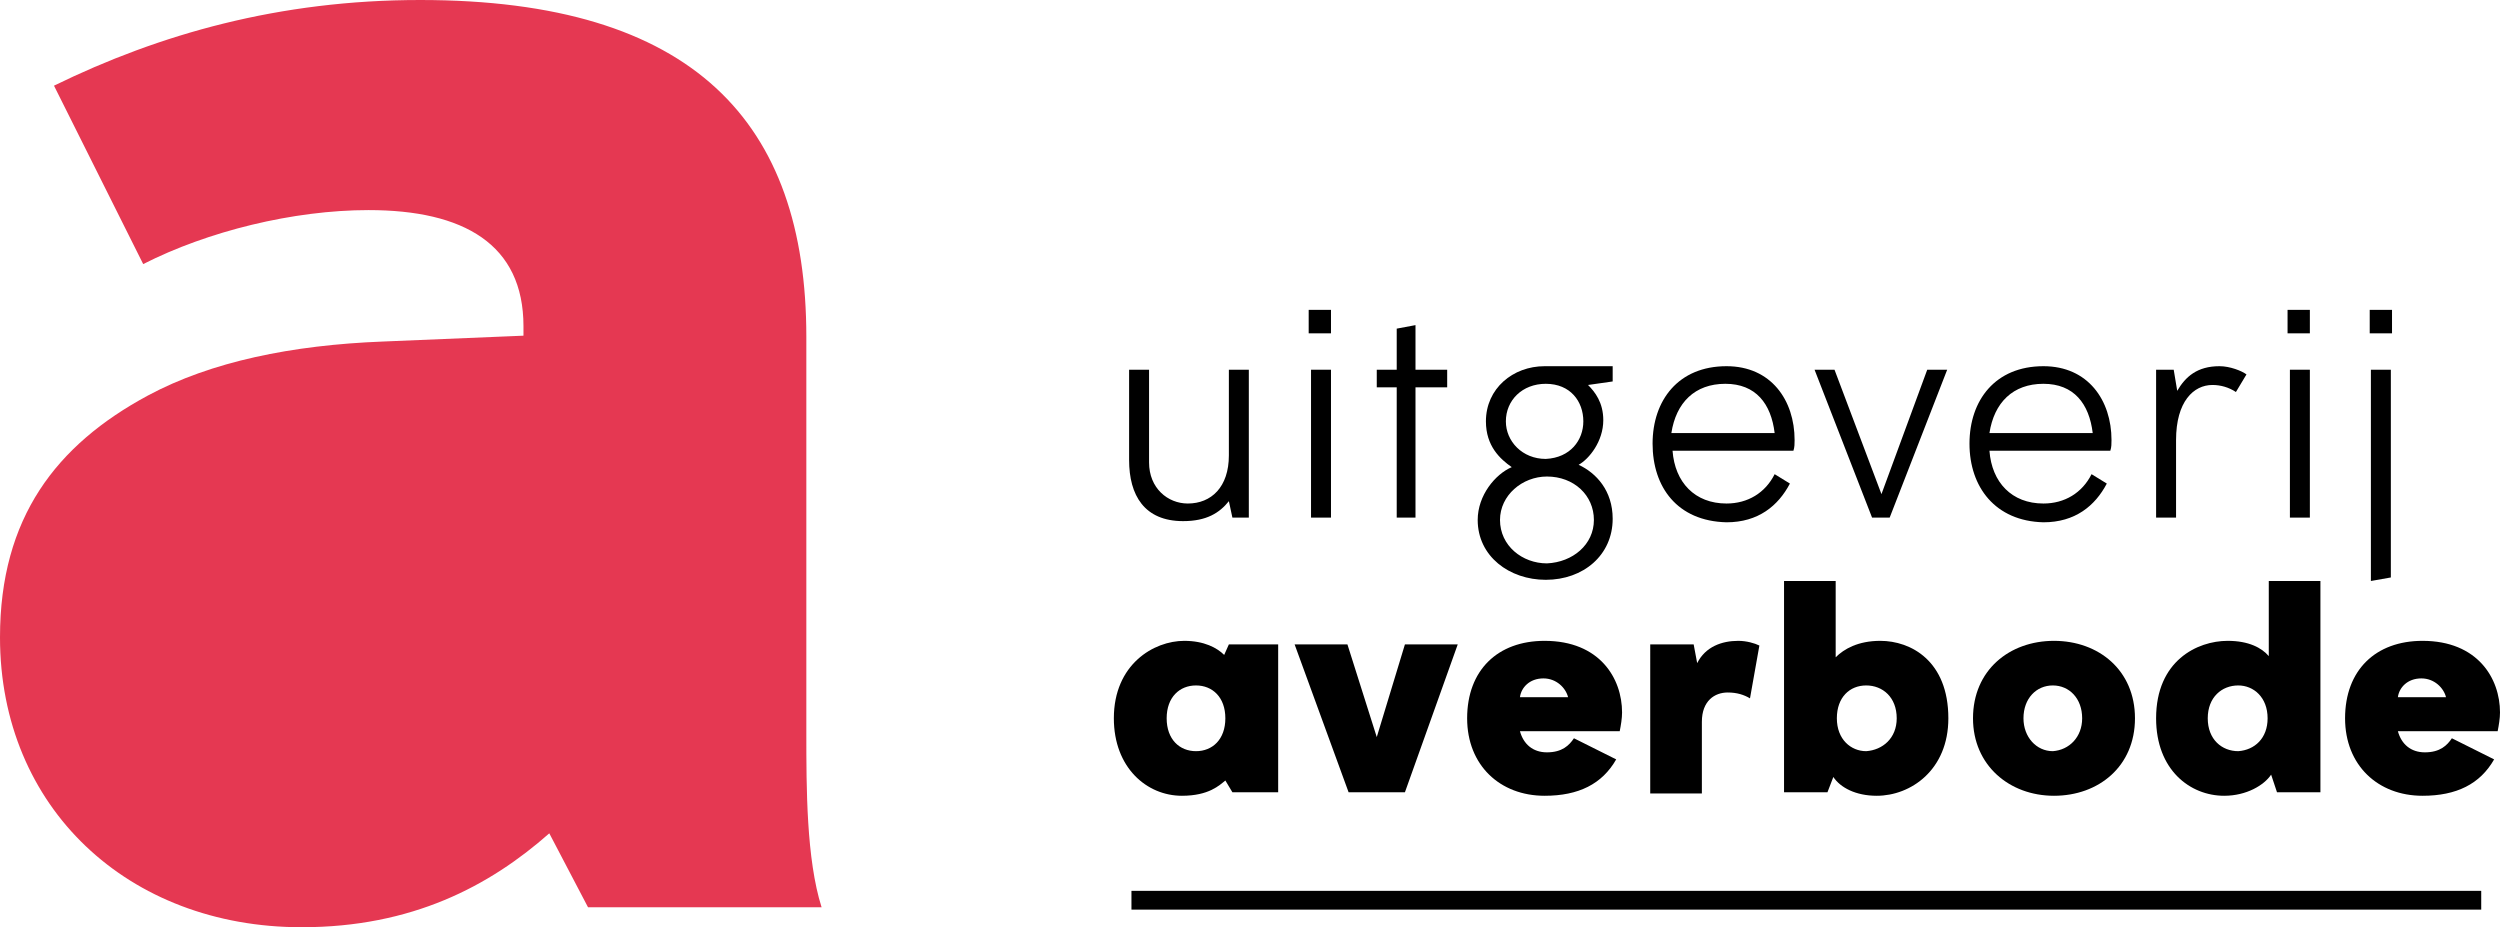 <?xml version="1.0" encoding="utf-8"?>
<!-- Generator: Adobe Illustrator 19.2.1, SVG Export Plug-In . SVG Version: 6.00 Build 0)  -->
<svg version="1.1" id="Laag_1" xmlns="http://www.w3.org/2000/svg" xmlns:xlink="http://www.w3.org/1999/xlink" x="0px" y="0px"
	 viewBox="0 0 213 79" style="enable-background:new 0 0 213 79;" xml:space="preserve">
<style type="text/css">
	.st0{fill:#E53852;}
</style>
<g>
	<path class="st0" d="M46.8,71c-5.1,4.5-11.7,8-21.1,8C10.9,79,0,68.8,0,54.3c0-10.2,4.8-16.4,12.6-20.6c5.4-2.9,12.3-4.3,20-4.6
		l12-0.5v-0.8c0-7-5.1-9.9-13.2-9.9c-6.4,0-13.7,1.8-19.2,4.6L4.6,7.3C13.6,2.9,23.8,0,35.8,0c23.3,0,32.9,10.4,32.9,28.7v33.8
		c0,4.6,0,10.7,1.3,14.8H50.1L46.8,71z"/>
	<g>
		<path d="M96.2,39.2v-7.7h1.7v7.9c0,2.2,1.6,3.5,3.3,3.5c2,0,3.5-1.4,3.5-4.1v-7.3h1.7v12.6H105l-0.3-1.4c-0.8,1-1.9,1.7-3.9,1.7
			C97.5,44.4,96.2,42.2,96.2,39.2"/>
		<path d="M111.5,26.4h1.9v2h-1.9V26.4z M111.7,31.5h1.7v12.6h-1.7V31.5z"/>
		<polygon points="119,33 117.3,33 117.3,31.5 119,31.5 119,28 120.6,27.7 120.6,31.5 123.3,31.5 123.3,33 120.6,33 120.6,44.1 
			119,44.1 		"/>
		<path d="M125.9,44.3c0-2.1,1.5-3.9,2.9-4.5c-1-0.7-2.2-1.8-2.2-3.9c0-2.8,2.3-4.7,5-4.7h5.8v1.3l-2.1,0.3c0.6,0.6,1.3,1.5,1.3,3
			c0,1.8-1.2,3.3-2.1,3.8c1.5,0.7,2.9,2.2,2.9,4.6c0,3.1-2.5,5.2-5.7,5.2C128.6,49.4,125.9,47.4,125.9,44.3 M135.8,44.3
			c0-2.1-1.7-3.7-4-3.7c-2.1,0-4,1.6-4,3.7c0,2.2,1.9,3.7,4,3.7C134,47.9,135.8,46.4,135.8,44.3 M134.9,35.9c0-1.7-1.1-3.2-3.2-3.2
			c-2,0-3.4,1.4-3.4,3.2c0,1.7,1.4,3.2,3.4,3.2C133.8,39,134.9,37.5,134.9,35.9"/>
		<path d="M140.8,37.8c0-3.7,2.2-6.6,6.3-6.6c3.8,0,5.8,2.9,5.8,6.3c0,0.3,0,0.6-0.1,0.9h-10.3c0.2,2.7,1.9,4.5,4.6,4.5
			c1.8,0,3.3-0.9,4.1-2.5l1.3,0.8c-1,1.9-2.7,3.3-5.4,3.3C142.9,44.4,140.8,41.5,140.8,37.8 M151.2,36.9c-0.3-2.5-1.6-4.2-4.2-4.2
			s-4.2,1.6-4.6,4.2H151.2z"/>
		<polygon points="154.6,31.5 156.3,31.5 160.3,42.1 164.2,31.5 165.9,31.5 161,44.1 159.5,44.1 		"/>
		<path d="M167.8,37.8c0-3.7,2.2-6.6,6.3-6.6c3.8,0,5.8,2.9,5.8,6.3c0,0.3,0,0.6-0.1,0.9h-10.3c0.2,2.7,1.9,4.5,4.6,4.5
			c1.8,0,3.3-0.9,4.1-2.5l1.3,0.8c-1,1.9-2.7,3.3-5.4,3.3C170,44.4,167.8,41.5,167.8,37.8 M178.3,36.9c-0.3-2.5-1.6-4.2-4.2-4.2
			s-4.2,1.6-4.6,4.2H178.3z"/>
		<path d="M183.9,31.5h1.3l0.3,1.8c0.7-1.2,1.7-2.1,3.6-2.1c0.9,0,1.9,0.4,2.3,0.7l-0.9,1.5c-0.6-0.4-1.3-0.6-2-0.6
			c-1.6,0-3.1,1.4-3.1,4.7v6.6h-1.7V31.5z"/>
		<path d="M194.9,26.4h1.9v2h-1.9V26.4z M195.1,31.5h1.7v12.6h-1.7V31.5z"/>
		<path d="M201.9,26.4h1.9v2h-1.9V26.4z M202,31.5h1.7v17.7l-1.7,0.3V31.5z"/>
		<path d="M94.9,61.2c0-4.6,3.4-6.6,6-6.6c1.7,0,2.8,0.6,3.4,1.2l0.4-0.9h4.2v12.6h-3.9l-0.6-1c-0.5,0.4-1.4,1.3-3.7,1.3
			C97.7,67.8,94.9,65.4,94.9,61.2 M104.4,61.2c0-1.8-1.1-2.8-2.5-2.8s-2.5,1-2.5,2.8c0,1.8,1.1,2.8,2.5,2.8S104.4,63,104.4,61.2"/>
		<polygon points="110.3,54.9 114.8,54.9 117.3,62.8 119.7,54.9 124.2,54.9 119.7,67.5 114.9,67.5 		"/>
		<path d="M125,61.2c0-4.1,2.6-6.6,6.6-6.6c4.7,0,6.6,3.2,6.6,6.1c0,0.5-0.1,1.1-0.2,1.6h-8.5c0.3,1.1,1.1,1.8,2.3,1.8
			c1.3,0,1.9-0.6,2.3-1.2l3.6,1.8c-1.2,2.1-3.2,3.1-6.1,3.1C127.8,67.8,125,65.2,125,61.2 M133.6,59.4c-0.2-0.8-1-1.6-2.1-1.6
			c-1.2,0-1.9,0.8-2,1.6H133.6z"/>
		<path d="M140.6,54.9h3.7l0.3,1.6c0.7-1.4,2.1-1.9,3.5-1.9c0.7,0,1.4,0.2,1.8,0.4l-0.8,4.5c-0.5-0.3-1.1-0.5-1.9-0.5
			c-1.1,0-2.2,0.7-2.2,2.5v6.1h-4.4V54.9z"/>
		<path d="M156.2,66.2l-0.5,1.3H152v-18h4.4V56c0.7-0.7,1.9-1.4,3.8-1.4c2.6,0,5.8,1.7,5.8,6.6c0,4.4-3.2,6.6-6.1,6.6
			C158.1,67.8,156.8,67.1,156.2,66.2 M161.6,61.2c0-1.8-1.2-2.8-2.6-2.8c-1.4,0-2.5,1-2.5,2.8c0,1.8,1.2,2.8,2.5,2.8
			C160.4,63.9,161.6,62.9,161.6,61.2"/>
		<path d="M168.1,61.2c0-4.1,3.1-6.6,6.9-6.6c3.8,0,6.9,2.5,6.9,6.6c0,4.1-3.1,6.6-6.9,6.6C171.2,67.8,168.1,65.2,168.1,61.2
			 M177.4,61.2c0-1.7-1.1-2.8-2.5-2.8c-1.4,0-2.5,1.1-2.5,2.8c0,1.6,1.1,2.8,2.5,2.8C176.3,63.9,177.4,62.8,177.4,61.2"/>
		<path d="M183.7,61.2c0-4.9,3.5-6.6,6.1-6.6c1.8,0,2.9,0.6,3.5,1.3v-6.4h4.4v18H194l-0.5-1.5c-0.6,0.9-2.1,1.8-4,1.8
			C186.6,67.8,183.7,65.6,183.7,61.2 M193.2,61.2c0-1.8-1.2-2.8-2.5-2.8c-1.4,0-2.6,1-2.6,2.8c0,1.8,1.2,2.8,2.6,2.8
			C192.1,63.9,193.2,62.9,193.2,61.2"/>
		<path d="M199.8,61.2c0-4.1,2.6-6.6,6.6-6.6c4.7,0,6.6,3.2,6.6,6.1c0,0.5-0.1,1.1-0.2,1.6h-8.5c0.3,1.1,1.1,1.8,2.3,1.8
			c1.3,0,1.9-0.6,2.3-1.2l3.6,1.8c-1.2,2.1-3.2,3.1-6.1,3.1C202.6,67.8,199.8,65.2,199.8,61.2 M208.4,59.4c-0.2-0.8-1-1.6-2.1-1.6
			c-1.2,0-1.9,0.8-2,1.6H208.4z"/>
		<rect x="96.4" y="75.9" width="115" height="1.6"/>
	</g>
</g>
</svg>

